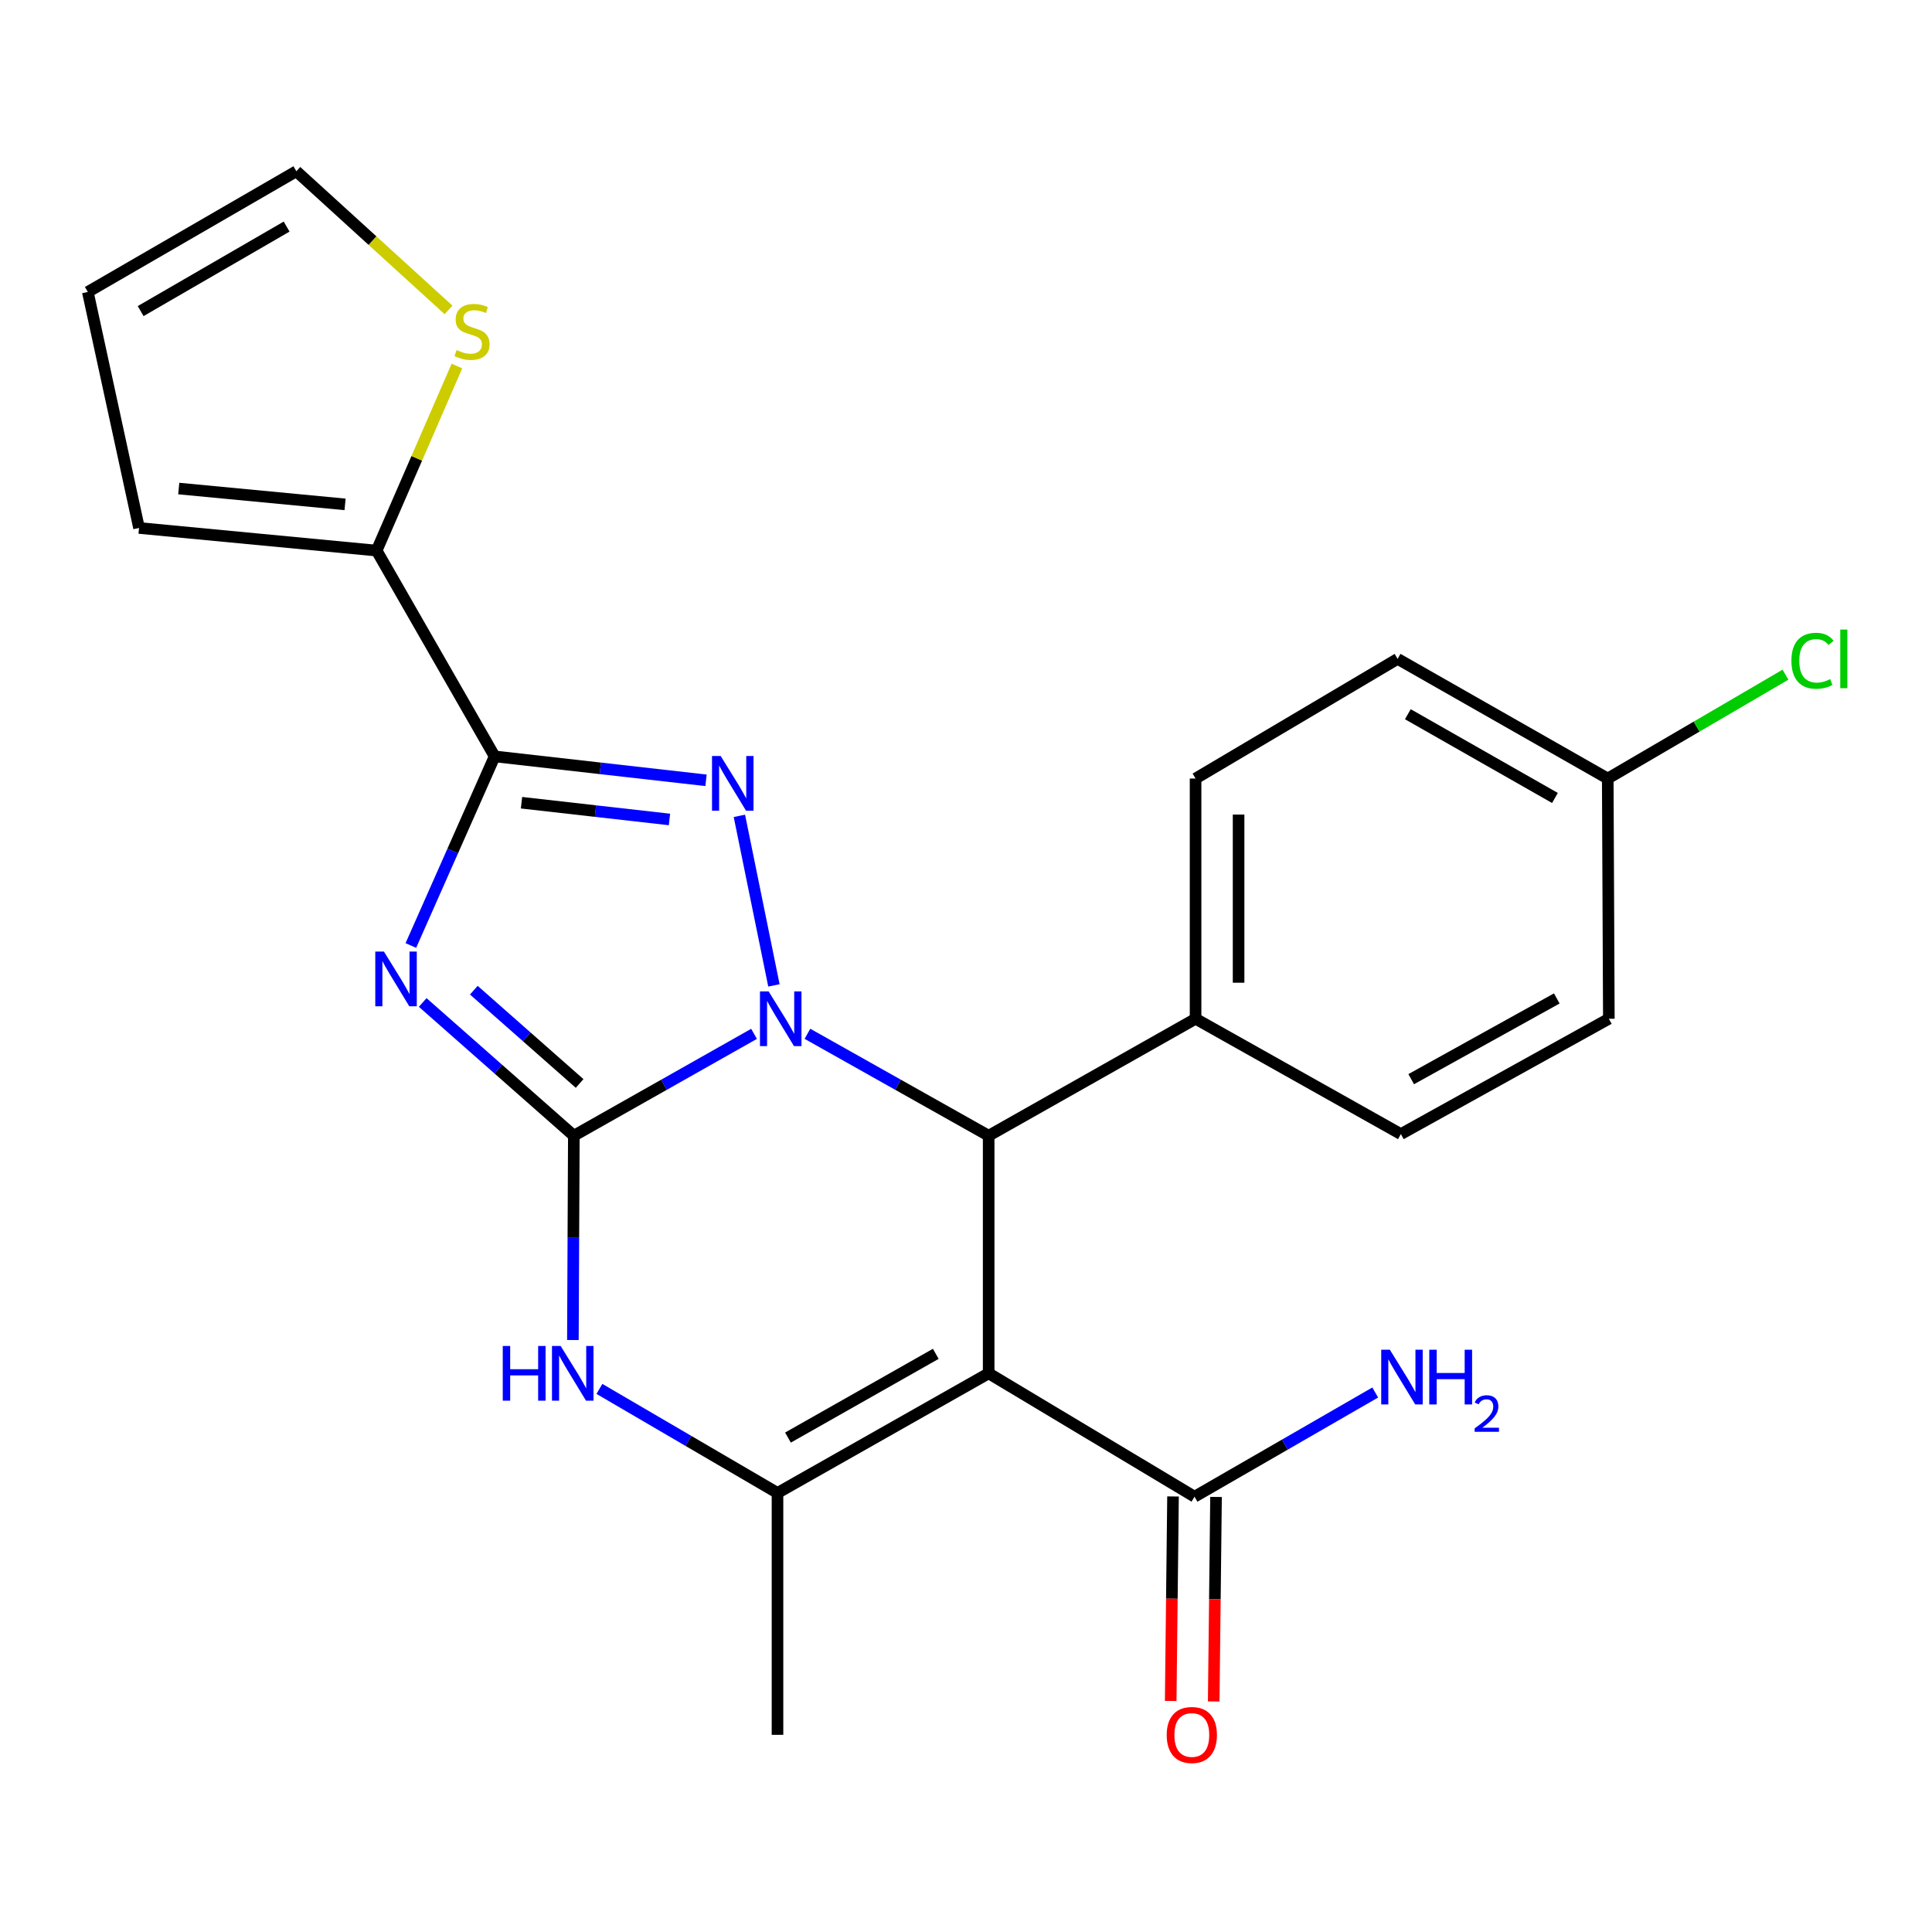<?xml version='1.0' encoding='iso-8859-1'?>
<svg version='1.1' baseProfile='full'
              xmlns='http://www.w3.org/2000/svg'
                      xmlns:rdkit='http://www.rdkit.org/xml'
                      xmlns:xlink='http://www.w3.org/1999/xlink'
                  xml:space='preserve'
width='1000px' height='1000px' viewBox='0 0 1000 1000'>
<!-- END OF HEADER -->
<rect style='opacity:1.0;fill:#FFFFFF;stroke:none' width='1000' height='1000' x='0' y='0'> </rect>
<path class='bond-0' d='M 390.286,535.12 L 343.652,561.483' style='fill:none;fill-rule:evenodd;stroke:#0000FF;stroke-width:6px;stroke-linecap:butt;stroke-linejoin:miter;stroke-opacity:1' />
<path class='bond-0' d='M 343.652,561.483 L 297.017,587.847' style='fill:none;fill-rule:evenodd;stroke:#000000;stroke-width:6px;stroke-linecap:butt;stroke-linejoin:miter;stroke-opacity:1' />
<path class='bond-2' d='M 400.583,510.041 L 382.704,422.284' style='fill:none;fill-rule:evenodd;stroke:#0000FF;stroke-width:6px;stroke-linecap:butt;stroke-linejoin:miter;stroke-opacity:1' />
<path class='bond-5' d='M 417.929,535.087 L 464.829,561.467' style='fill:none;fill-rule:evenodd;stroke:#0000FF;stroke-width:6px;stroke-linecap:butt;stroke-linejoin:miter;stroke-opacity:1' />
<path class='bond-5' d='M 464.829,561.467 L 511.73,587.847' style='fill:none;fill-rule:evenodd;stroke:#000000;stroke-width:6px;stroke-linecap:butt;stroke-linejoin:miter;stroke-opacity:1' />
<path class='bond-1' d='M 297.017,587.847 L 257.905,553.362' style='fill:none;fill-rule:evenodd;stroke:#000000;stroke-width:6px;stroke-linecap:butt;stroke-linejoin:miter;stroke-opacity:1' />
<path class='bond-1' d='M 257.905,553.362 L 218.794,518.876' style='fill:none;fill-rule:evenodd;stroke:#0000FF;stroke-width:6px;stroke-linecap:butt;stroke-linejoin:miter;stroke-opacity:1' />
<path class='bond-1' d='M 300.009,560.801 L 272.631,536.661' style='fill:none;fill-rule:evenodd;stroke:#000000;stroke-width:6px;stroke-linecap:butt;stroke-linejoin:miter;stroke-opacity:1' />
<path class='bond-1' d='M 272.631,536.661 L 245.253,512.521' style='fill:none;fill-rule:evenodd;stroke:#0000FF;stroke-width:6px;stroke-linecap:butt;stroke-linejoin:miter;stroke-opacity:1' />
<path class='bond-6' d='M 297.017,587.847 L 296.772,640.719' style='fill:none;fill-rule:evenodd;stroke:#000000;stroke-width:6px;stroke-linecap:butt;stroke-linejoin:miter;stroke-opacity:1' />
<path class='bond-6' d='M 296.772,640.719 L 296.528,693.592' style='fill:none;fill-rule:evenodd;stroke:#0000FF;stroke-width:6px;stroke-linecap:butt;stroke-linejoin:miter;stroke-opacity:1' />
<path class='bond-24' d='M 212.655,489.392 L 234.34,440.447' style='fill:none;fill-rule:evenodd;stroke:#0000FF;stroke-width:6px;stroke-linecap:butt;stroke-linejoin:miter;stroke-opacity:1' />
<path class='bond-24' d='M 234.34,440.447 L 256.024,391.503' style='fill:none;fill-rule:evenodd;stroke:#000000;stroke-width:6px;stroke-linecap:butt;stroke-linejoin:miter;stroke-opacity:1' />
<path class='bond-3' d='M 365.435,403.889 L 310.729,397.696' style='fill:none;fill-rule:evenodd;stroke:#0000FF;stroke-width:6px;stroke-linecap:butt;stroke-linejoin:miter;stroke-opacity:1' />
<path class='bond-3' d='M 310.729,397.696 L 256.024,391.503' style='fill:none;fill-rule:evenodd;stroke:#000000;stroke-width:6px;stroke-linecap:butt;stroke-linejoin:miter;stroke-opacity:1' />
<path class='bond-3' d='M 346.518,424.155 L 308.225,419.82' style='fill:none;fill-rule:evenodd;stroke:#0000FF;stroke-width:6px;stroke-linecap:butt;stroke-linejoin:miter;stroke-opacity:1' />
<path class='bond-3' d='M 308.225,419.82 L 269.931,415.485' style='fill:none;fill-rule:evenodd;stroke:#000000;stroke-width:6px;stroke-linecap:butt;stroke-linejoin:miter;stroke-opacity:1' />
<path class='bond-8' d='M 256.024,391.503 L 194.942,284.987' style='fill:none;fill-rule:evenodd;stroke:#000000;stroke-width:6px;stroke-linecap:butt;stroke-linejoin:miter;stroke-opacity:1' />
<path class='bond-4' d='M 511.73,710.827 L 511.73,587.847' style='fill:none;fill-rule:evenodd;stroke:#000000;stroke-width:6px;stroke-linecap:butt;stroke-linejoin:miter;stroke-opacity:1' />
<path class='bond-7' d='M 511.73,710.827 L 402.432,772.749' style='fill:none;fill-rule:evenodd;stroke:#000000;stroke-width:6px;stroke-linecap:butt;stroke-linejoin:miter;stroke-opacity:1' />
<path class='bond-7' d='M 484.36,700.742 L 407.851,744.088' style='fill:none;fill-rule:evenodd;stroke:#000000;stroke-width:6px;stroke-linecap:butt;stroke-linejoin:miter;stroke-opacity:1' />
<path class='bond-9' d='M 511.73,710.827 L 618.283,774.691' style='fill:none;fill-rule:evenodd;stroke:#000000;stroke-width:6px;stroke-linecap:butt;stroke-linejoin:miter;stroke-opacity:1' />
<path class='bond-11' d='M 511.73,587.847 L 618.827,527.31' style='fill:none;fill-rule:evenodd;stroke:#000000;stroke-width:6px;stroke-linecap:butt;stroke-linejoin:miter;stroke-opacity:1' />
<path class='bond-25' d='M 310.257,718.894 L 356.344,745.822' style='fill:none;fill-rule:evenodd;stroke:#0000FF;stroke-width:6px;stroke-linecap:butt;stroke-linejoin:miter;stroke-opacity:1' />
<path class='bond-25' d='M 356.344,745.822 L 402.432,772.749' style='fill:none;fill-rule:evenodd;stroke:#000000;stroke-width:6px;stroke-linecap:butt;stroke-linejoin:miter;stroke-opacity:1' />
<path class='bond-20' d='M 402.432,772.749 L 402.432,897.943' style='fill:none;fill-rule:evenodd;stroke:#000000;stroke-width:6px;stroke-linecap:butt;stroke-linejoin:miter;stroke-opacity:1' />
<path class='bond-10' d='M 194.942,284.987 L 215.722,237.222' style='fill:none;fill-rule:evenodd;stroke:#000000;stroke-width:6px;stroke-linecap:butt;stroke-linejoin:miter;stroke-opacity:1' />
<path class='bond-10' d='M 215.722,237.222 L 236.502,189.458' style='fill:none;fill-rule:evenodd;stroke:#CCCC00;stroke-width:6px;stroke-linecap:butt;stroke-linejoin:miter;stroke-opacity:1' />
<path class='bond-12' d='M 194.942,284.987 L 71.963,273.273' style='fill:none;fill-rule:evenodd;stroke:#000000;stroke-width:6px;stroke-linecap:butt;stroke-linejoin:miter;stroke-opacity:1' />
<path class='bond-12' d='M 178.607,261.065 L 92.521,252.865' style='fill:none;fill-rule:evenodd;stroke:#000000;stroke-width:6px;stroke-linecap:butt;stroke-linejoin:miter;stroke-opacity:1' />
<path class='bond-14' d='M 607.151,774.565 L 606.551,827.49' style='fill:none;fill-rule:evenodd;stroke:#000000;stroke-width:6px;stroke-linecap:butt;stroke-linejoin:miter;stroke-opacity:1' />
<path class='bond-14' d='M 606.551,827.49 L 605.95,880.415' style='fill:none;fill-rule:evenodd;stroke:#FF0000;stroke-width:6px;stroke-linecap:butt;stroke-linejoin:miter;stroke-opacity:1' />
<path class='bond-14' d='M 629.415,774.817 L 628.815,827.743' style='fill:none;fill-rule:evenodd;stroke:#000000;stroke-width:6px;stroke-linecap:butt;stroke-linejoin:miter;stroke-opacity:1' />
<path class='bond-14' d='M 628.815,827.743 L 628.214,880.668' style='fill:none;fill-rule:evenodd;stroke:#FF0000;stroke-width:6px;stroke-linecap:butt;stroke-linejoin:miter;stroke-opacity:1' />
<path class='bond-18' d='M 618.283,774.691 L 665.048,747.726' style='fill:none;fill-rule:evenodd;stroke:#000000;stroke-width:6px;stroke-linecap:butt;stroke-linejoin:miter;stroke-opacity:1' />
<path class='bond-18' d='M 665.048,747.726 L 711.813,720.76' style='fill:none;fill-rule:evenodd;stroke:#0000FF;stroke-width:6px;stroke-linecap:butt;stroke-linejoin:miter;stroke-opacity:1' />
<path class='bond-13' d='M 232.167,160.409 L 192.78,124.526' style='fill:none;fill-rule:evenodd;stroke:#CCCC00;stroke-width:6px;stroke-linecap:butt;stroke-linejoin:miter;stroke-opacity:1' />
<path class='bond-13' d='M 192.78,124.526 L 153.393,88.643' style='fill:none;fill-rule:evenodd;stroke:#000000;stroke-width:6px;stroke-linecap:butt;stroke-linejoin:miter;stroke-opacity:1' />
<path class='bond-16' d='M 618.827,527.31 L 618.827,402.97' style='fill:none;fill-rule:evenodd;stroke:#000000;stroke-width:6px;stroke-linecap:butt;stroke-linejoin:miter;stroke-opacity:1' />
<path class='bond-16' d='M 641.092,508.659 L 641.092,421.621' style='fill:none;fill-rule:evenodd;stroke:#000000;stroke-width:6px;stroke-linecap:butt;stroke-linejoin:miter;stroke-opacity:1' />
<path class='bond-17' d='M 618.827,527.31 L 725.083,587.006' style='fill:none;fill-rule:evenodd;stroke:#000000;stroke-width:6px;stroke-linecap:butt;stroke-linejoin:miter;stroke-opacity:1' />
<path class='bond-15' d='M 71.963,273.273 L 45.455,151.123' style='fill:none;fill-rule:evenodd;stroke:#000000;stroke-width:6px;stroke-linecap:butt;stroke-linejoin:miter;stroke-opacity:1' />
<path class='bond-27' d='M 153.393,88.643 L 45.455,151.123' style='fill:none;fill-rule:evenodd;stroke:#000000;stroke-width:6px;stroke-linecap:butt;stroke-linejoin:miter;stroke-opacity:1' />
<path class='bond-27' d='M 148.356,117.285 L 72.8,161.021' style='fill:none;fill-rule:evenodd;stroke:#000000;stroke-width:6px;stroke-linecap:butt;stroke-linejoin:miter;stroke-opacity:1' />
<path class='bond-22' d='M 618.827,402.97 L 723.4,341.034' style='fill:none;fill-rule:evenodd;stroke:#000000;stroke-width:6px;stroke-linecap:butt;stroke-linejoin:miter;stroke-opacity:1' />
<path class='bond-21' d='M 725.083,587.006 L 832.736,527.31' style='fill:none;fill-rule:evenodd;stroke:#000000;stroke-width:6px;stroke-linecap:butt;stroke-linejoin:miter;stroke-opacity:1' />
<path class='bond-21' d='M 730.433,558.579 L 805.79,516.792' style='fill:none;fill-rule:evenodd;stroke:#000000;stroke-width:6px;stroke-linecap:butt;stroke-linejoin:miter;stroke-opacity:1' />
<path class='bond-19' d='M 832.167,402.97 L 832.736,527.31' style='fill:none;fill-rule:evenodd;stroke:#000000;stroke-width:6px;stroke-linecap:butt;stroke-linejoin:miter;stroke-opacity:1' />
<path class='bond-23' d='M 832.167,402.97 L 878.165,376.089' style='fill:none;fill-rule:evenodd;stroke:#000000;stroke-width:6px;stroke-linecap:butt;stroke-linejoin:miter;stroke-opacity:1' />
<path class='bond-23' d='M 878.165,376.089 L 924.162,349.209' style='fill:none;fill-rule:evenodd;stroke:#00CC00;stroke-width:6px;stroke-linecap:butt;stroke-linejoin:miter;stroke-opacity:1' />
<path class='bond-26' d='M 832.167,402.97 L 723.4,341.034' style='fill:none;fill-rule:evenodd;stroke:#000000;stroke-width:6px;stroke-linecap:butt;stroke-linejoin:miter;stroke-opacity:1' />
<path class='bond-26' d='M 804.835,413.028 L 728.698,369.673' style='fill:none;fill-rule:evenodd;stroke:#000000;stroke-width:6px;stroke-linecap:butt;stroke-linejoin:miter;stroke-opacity:1' />
<path  class='atom-0' d='M 397.841 513.15
L 407.121 528.15
Q 408.041 529.63, 409.521 532.31
Q 411.001 534.99, 411.081 535.15
L 411.081 513.15
L 414.841 513.15
L 414.841 541.47
L 410.961 541.47
L 401.001 525.07
Q 399.841 523.15, 398.601 520.95
Q 397.401 518.75, 397.041 518.07
L 397.041 541.47
L 393.361 541.47
L 393.361 513.15
L 397.841 513.15
' fill='#0000FF'/>
<path  class='atom-2' d='M 198.727 492.542
L 208.007 507.542
Q 208.927 509.022, 210.407 511.702
Q 211.887 514.382, 211.967 514.542
L 211.967 492.542
L 215.727 492.542
L 215.727 520.862
L 211.847 520.862
L 201.887 504.462
Q 200.727 502.542, 199.487 500.342
Q 198.287 498.142, 197.927 497.462
L 197.927 520.862
L 194.247 520.862
L 194.247 492.542
L 198.727 492.542
' fill='#0000FF'/>
<path  class='atom-3' d='M 373.016 391.296
L 382.296 406.296
Q 383.216 407.776, 384.696 410.456
Q 386.176 413.136, 386.256 413.296
L 386.256 391.296
L 390.016 391.296
L 390.016 419.616
L 386.136 419.616
L 376.176 403.216
Q 375.016 401.296, 373.776 399.096
Q 372.576 396.896, 372.216 396.216
L 372.216 419.616
L 368.536 419.616
L 368.536 391.296
L 373.016 391.296
' fill='#0000FF'/>
<path  class='atom-7' d='M 260.228 696.667
L 264.068 696.667
L 264.068 708.707
L 278.548 708.707
L 278.548 696.667
L 282.388 696.667
L 282.388 724.987
L 278.548 724.987
L 278.548 711.907
L 264.068 711.907
L 264.068 724.987
L 260.228 724.987
L 260.228 696.667
' fill='#0000FF'/>
<path  class='atom-7' d='M 290.188 696.667
L 299.468 711.667
Q 300.388 713.147, 301.868 715.827
Q 303.348 718.507, 303.428 718.667
L 303.428 696.667
L 307.188 696.667
L 307.188 724.987
L 303.308 724.987
L 293.348 708.587
Q 292.188 706.667, 290.948 704.467
Q 289.748 702.267, 289.388 701.587
L 289.388 724.987
L 285.708 724.987
L 285.708 696.667
L 290.188 696.667
' fill='#0000FF'/>
<path  class='atom-11' d='M 236.322 181.203
Q 236.642 181.323, 237.962 181.883
Q 239.282 182.443, 240.722 182.803
Q 242.202 183.123, 243.642 183.123
Q 246.322 183.123, 247.882 181.843
Q 249.442 180.523, 249.442 178.243
Q 249.442 176.683, 248.642 175.723
Q 247.882 174.763, 246.682 174.243
Q 245.482 173.723, 243.482 173.123
Q 240.962 172.363, 239.442 171.643
Q 237.962 170.923, 236.882 169.403
Q 235.842 167.883, 235.842 165.323
Q 235.842 161.763, 238.242 159.563
Q 240.682 157.363, 245.482 157.363
Q 248.762 157.363, 252.482 158.923
L 251.562 162.003
Q 248.162 160.603, 245.602 160.603
Q 242.842 160.603, 241.322 161.763
Q 239.802 162.883, 239.842 164.843
Q 239.842 166.363, 240.602 167.283
Q 241.402 168.203, 242.522 168.723
Q 243.682 169.243, 245.602 169.843
Q 248.162 170.643, 249.682 171.443
Q 251.202 172.243, 252.282 173.883
Q 253.402 175.483, 253.402 178.243
Q 253.402 182.163, 250.762 184.283
Q 248.162 186.363, 243.802 186.363
Q 241.282 186.363, 239.362 185.803
Q 237.482 185.283, 235.242 184.363
L 236.322 181.203
' fill='#CCCC00'/>
<path  class='atom-15' d='M 603.885 898.023
Q 603.885 891.223, 607.245 887.423
Q 610.605 883.623, 616.885 883.623
Q 623.165 883.623, 626.525 887.423
Q 629.885 891.223, 629.885 898.023
Q 629.885 904.903, 626.485 908.823
Q 623.085 912.703, 616.885 912.703
Q 610.645 912.703, 607.245 908.823
Q 603.885 904.943, 603.885 898.023
M 616.885 909.503
Q 621.205 909.503, 623.525 906.623
Q 625.885 903.703, 625.885 898.023
Q 625.885 892.463, 623.525 889.663
Q 621.205 886.823, 616.885 886.823
Q 612.565 886.823, 610.205 889.623
Q 607.885 892.423, 607.885 898.023
Q 607.885 903.743, 610.205 906.623
Q 612.565 909.503, 616.885 909.503
' fill='#FF0000'/>
<path  class='atom-19' d='M 719.392 698.621
L 728.672 713.621
Q 729.592 715.101, 731.072 717.781
Q 732.552 720.461, 732.632 720.621
L 732.632 698.621
L 736.392 698.621
L 736.392 726.941
L 732.512 726.941
L 722.552 710.541
Q 721.392 708.621, 720.152 706.421
Q 718.952 704.221, 718.592 703.541
L 718.592 726.941
L 714.912 726.941
L 714.912 698.621
L 719.392 698.621
' fill='#0000FF'/>
<path  class='atom-19' d='M 739.792 698.621
L 743.632 698.621
L 743.632 710.661
L 758.112 710.661
L 758.112 698.621
L 761.952 698.621
L 761.952 726.941
L 758.112 726.941
L 758.112 713.861
L 743.632 713.861
L 743.632 726.941
L 739.792 726.941
L 739.792 698.621
' fill='#0000FF'/>
<path  class='atom-19' d='M 763.325 725.947
Q 764.011 724.179, 765.648 723.202
Q 767.285 722.199, 769.555 722.199
Q 772.38 722.199, 773.964 723.73
Q 775.548 725.261, 775.548 727.98
Q 775.548 730.752, 773.489 733.339
Q 771.456 735.927, 767.232 738.989
L 775.865 738.989
L 775.865 741.101
L 763.272 741.101
L 763.272 739.332
Q 766.757 736.851, 768.816 735.003
Q 770.901 733.155, 771.905 731.491
Q 772.908 729.828, 772.908 728.112
Q 772.908 726.317, 772.01 725.314
Q 771.113 724.311, 769.555 724.311
Q 768.05 724.311, 767.047 724.918
Q 766.044 725.525, 765.331 726.871
L 763.325 725.947
' fill='#0000FF'/>
<path  class='atom-24' d='M 927.231 342.014
Q 927.231 334.974, 930.511 331.294
Q 933.831 327.574, 940.111 327.574
Q 945.951 327.574, 949.071 331.694
L 946.431 333.854
Q 944.151 330.854, 940.111 330.854
Q 935.831 330.854, 933.551 333.734
Q 931.311 336.574, 931.311 342.014
Q 931.311 347.614, 933.631 350.494
Q 935.991 353.374, 940.551 353.374
Q 943.671 353.374, 947.311 351.494
L 948.431 354.494
Q 946.951 355.454, 944.711 356.014
Q 942.471 356.574, 939.991 356.574
Q 933.831 356.574, 930.511 352.814
Q 927.231 349.054, 927.231 342.014
' fill='#00CC00'/>
<path  class='atom-24' d='M 952.511 325.854
L 956.191 325.854
L 956.191 356.214
L 952.511 356.214
L 952.511 325.854
' fill='#00CC00'/>
</svg>
